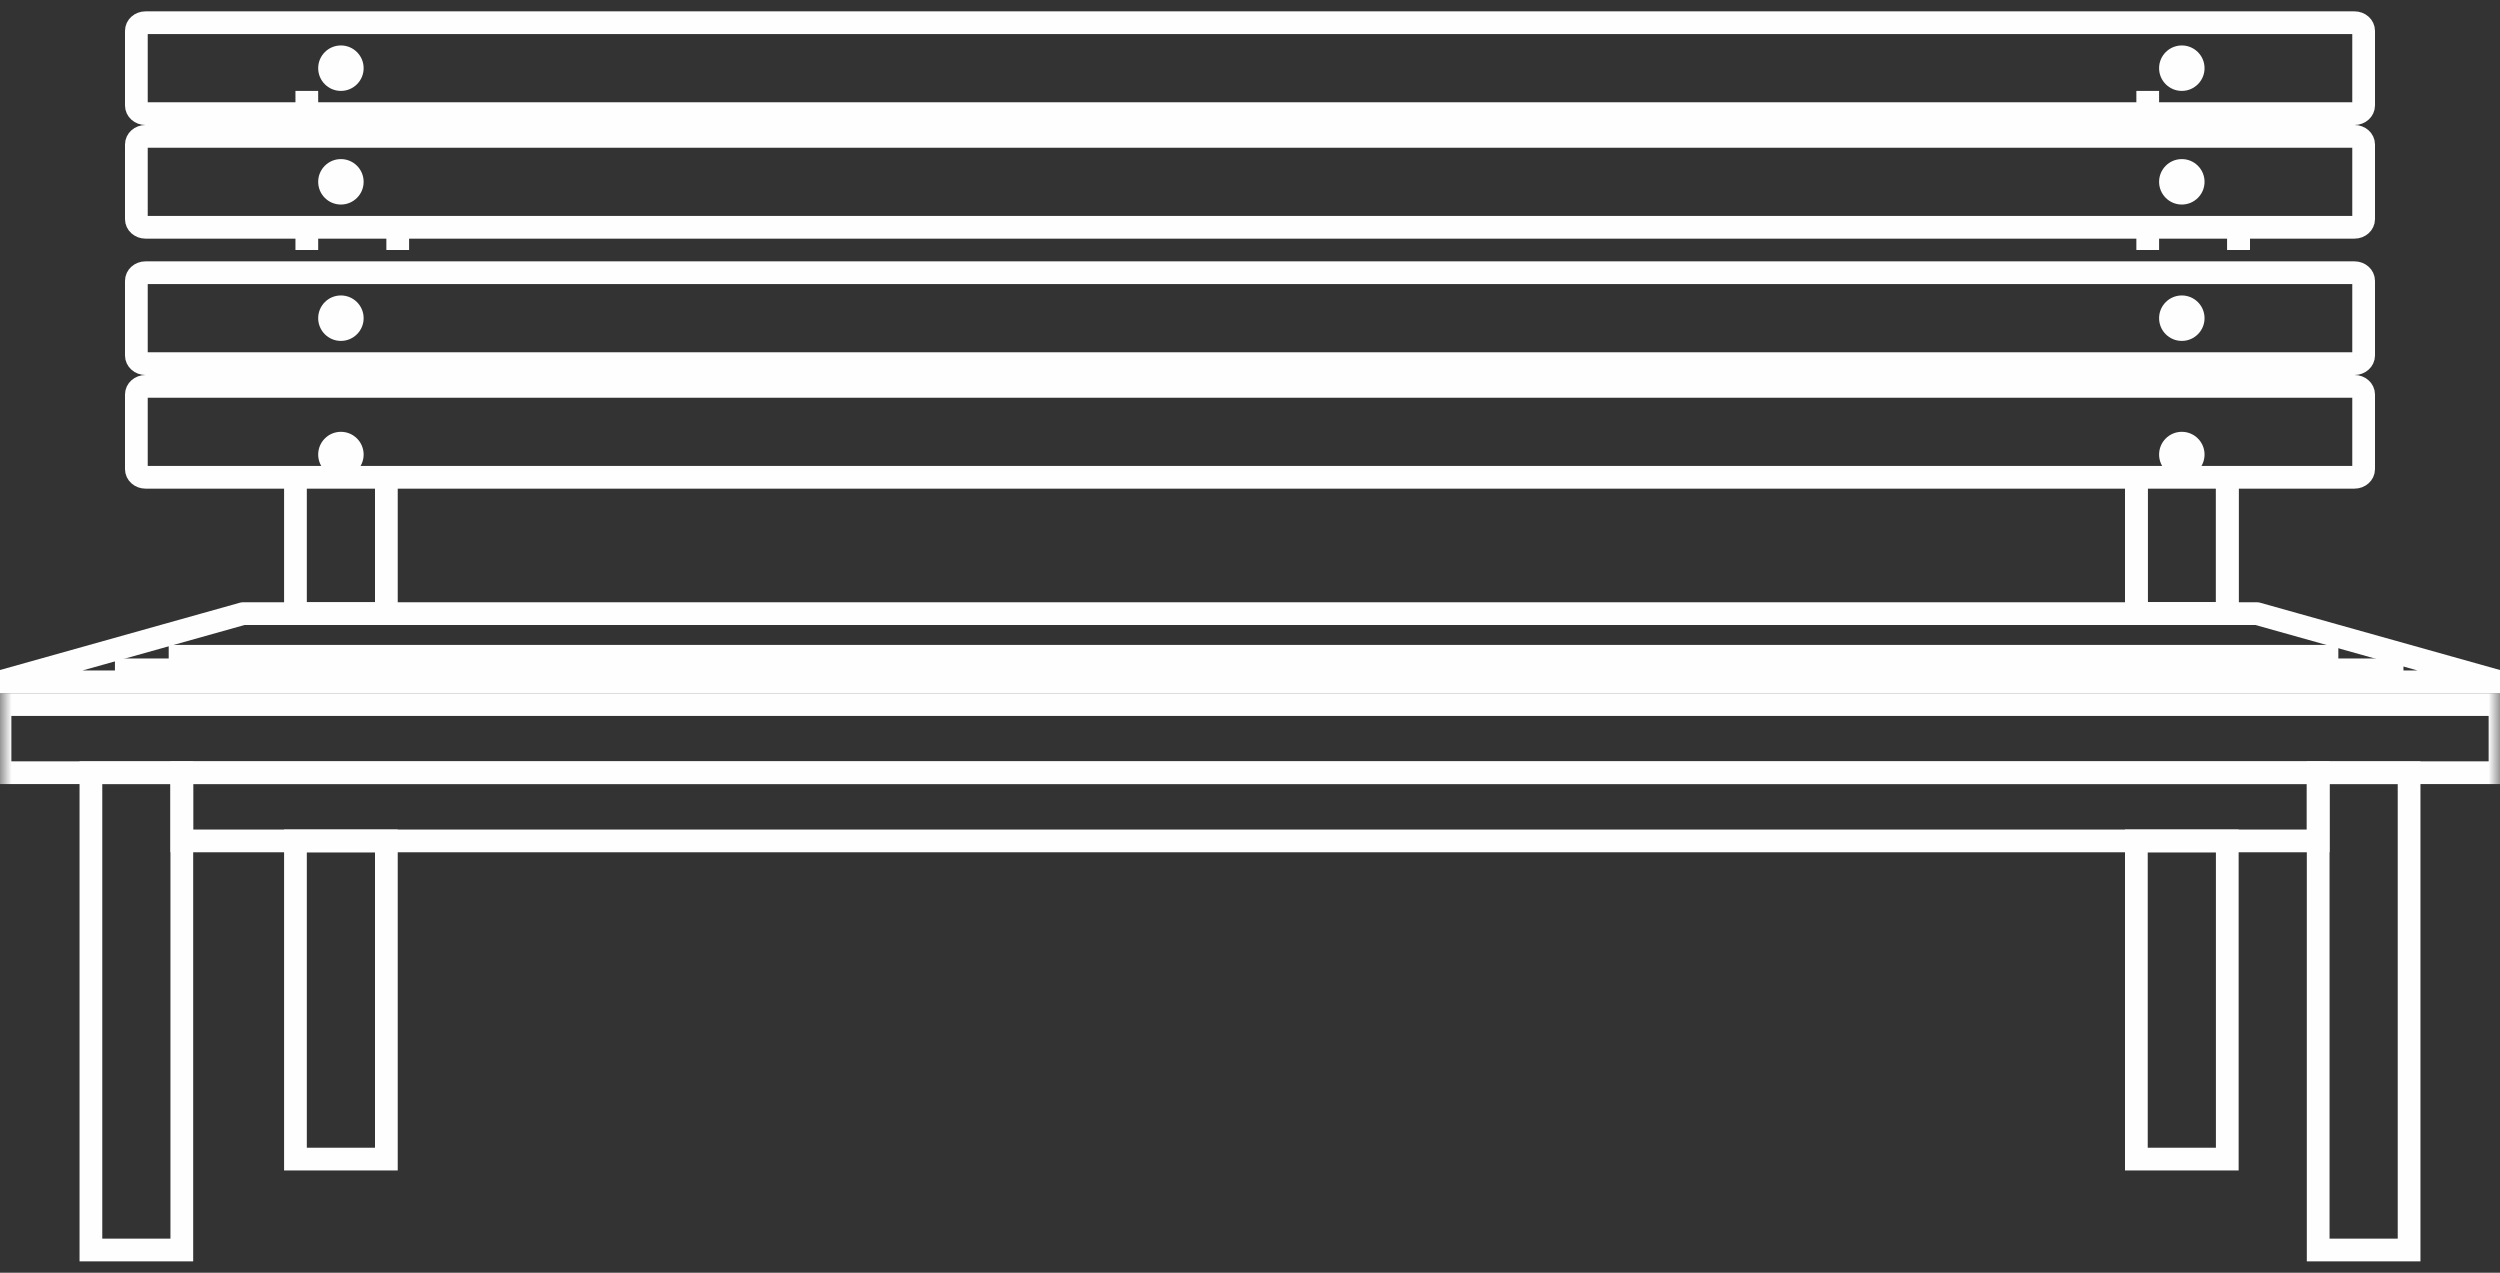 <?xml version="1.0" encoding="UTF-8"?>
<svg width="110" viewBox="0 0 110 56" version="1.1" xmlns="http://www.w3.org/2000/svg" xmlns:xlink="http://www.w3.org/1999/xlink">
    <rect x="0" y="0" width="110" height="56" fill="#333333" stroke="none"/>
    <!-- Generator: Sketch 54.1 (76490) - https://sketchapp.com -->
    <title>Group 58</title>
    <desc>Created with Sketch.</desc>
    <defs>
        <polygon id="path-1" points="0 56 110 56 110 0 0 0"></polygon>
    </defs>
    <g id="Desktop" stroke="none" stroke-width="1" fill="none" fill-rule="evenodd">
        <g id="Homepage" transform="translate(-500, -690)">
            <g id="Group" transform="translate(500, 690)">
                <g id="Group-58">
                    <path d="M103.6,21 L6.401,21 C6.179,21 6,20.839 6,20.642 L6,17.358 C6,17.16 6.179,17 6.401,17 L103.6,17 C103.821,17 104,17.16 104,17.358 L104,20.642 C104,20.839 103.821,21 103.6,21 Z" id="Stroke-1" stroke="#FEFEFE"></path>
                    <path d="M16,20 C16,20.552 15.552,21 15,21 C14.447,21 14,20.552 14,20 C14,19.448 14.447,19 15,19 C15.552,19 16,19.448 16,20" id="Fill-3" fill="#FEFEFE"></path>
                    <path d="M97,20 C97,20.552 96.552,21 96,21 C95.448,21 95,20.552 95,20 C95,19.448 95.448,19 96,19 C96.552,19 97,19.448 97,20" id="Fill-5" fill="#FEFEFE"></path>
                    <path d="M103.6,16 L6.401,16 C6.179,16 6,15.839 6,15.642 L6,12.358 C6,12.16 6.179,12 6.401,12 L103.6,12 C103.821,12 104,12.16 104,12.358 L104,15.642 C104,15.839 103.821,16 103.6,16 Z" id="Stroke-7" stroke="#FEFEFE"></path>
                    <path d="M16,14 C16,14.552 15.552,15 15,15 C14.447,15 14,14.552 14,14 C14,13.448 14.447,13 15,13 C15.552,13 16,13.448 16,14" id="Fill-9" fill="#FEFEFE"></path>
                    <path d="M97,14 C97,14.552 96.552,15 96,15 C95.448,15 95,14.552 95,14 C95,13.448 95.448,13 96,13 C96.552,13 97,13.448 97,14" id="Fill-11" fill="#FEFEFE"></path>
                    <path d="M103.6,10 L6.401,10 C6.179,10 6,9.839 6,9.642 L6,6.358 C6,6.16 6.179,6 6.401,6 L103.6,6 C103.821,6 104,6.16 104,6.358 L104,9.642 C104,9.839 103.821,10 103.6,10 Z" id="Stroke-13" stroke="#FEFEFE"></path>
                    <path d="M16,8 C16,8.552 15.552,9 15,9 C14.447,9 14,8.552 14,8 C14,7.448 14.447,7 15,7 C15.552,7 16,7.448 16,8" id="Fill-15" fill="#FEFEFE"></path>
                    <path d="M97,8 C97,8.552 96.552,9 96,9 C95.448,9 95,8.552 95,8 C95,7.448 95.448,7 96,7 C96.552,7 97,7.448 97,8" id="Fill-17" fill="#FEFEFE"></path>
                    <path d="M103.6,5 L6.401,5 C6.179,5 6,4.839 6,4.642 L6,1.358 C6,1.16 6.179,1 6.401,1 L103.6,1 C103.821,1 104,1.16 104,1.358 L104,4.642 C104,4.839 103.821,5 103.6,5 Z" id="Stroke-19" stroke="#FEFEFE"></path>
                    <path d="M16,3 C16,3.552 15.552,4 15,4 C14.447,4 14,3.552 14,3 C14,2.448 14.447,2 15,2 C15.552,2 16,2.448 16,3" id="Fill-21" fill="#FEFEFE"></path>
                    <path d="M97,3 C97,3.552 96.552,4 96,4 C95.448,4 95,3.552 95,3 C95,2.448 95.448,2 96,2 C96.552,2 97,2.448 97,3" id="Fill-23" fill="#FEFEFE"></path>
                    <polygon id="Stroke-25" stroke="#FEFEFE" stroke-linecap="round" stroke-linejoin="round" points="110 30 0 30 10.693 27 99.307 27"></polygon>
                    <mask id="mask-2" fill="white">
                        <use xlink:href="#path-1"></use>
                    </mask>
                    <g id="Clip-28"></g>
                    <polygon id="Stroke-27" stroke="#FEFEFE" stroke-linecap="round" stroke-linejoin="round" mask="url(#mask-2)" points="0 34 110 34 110 31 0 31"></polygon>
                    <polygon id="Stroke-29" stroke="#FEFEFE" mask="url(#mask-2)" points="13 51 17 51 17 37 13 37"></polygon>
                    <polygon id="Stroke-30" stroke="#FEFEFE" mask="url(#mask-2)" points="94 51 98 51 98 37 94 37"></polygon>
                    <polygon id="Stroke-31" stroke="#FEFEFE" mask="url(#mask-2)" points="102 55 106 55 106 34 102 34"></polygon>
                    <polygon id="Stroke-32" stroke="#FEFEFE" mask="url(#mask-2)" points="4 55 8 55 8 34 4 34"></polygon>
                    <polygon id="Stroke-33" stroke="#FEFEFE" mask="url(#mask-2)" points="8 37 102 37 102 34 8 34"></polygon>
                    <g id="Group-36" mask="url(#mask-2)">
                        <g transform="translate(7, 28)">
                            <path d="M0.423,0.701 L95.887,0.701" id="Fill-34" stroke="none" fill="#FEFEFE" fill-rule="evenodd"></path>
                            <path d="M0.423,0.701 L95.887,0.701" id="Stroke-35" stroke="#FEFEFE" stroke-width="0.65" fill="none"></path>
                        </g>
                    </g>
                    <g id="Group-39" mask="url(#mask-2)">
                        <g transform="translate(5, 29)">
                            <path d="M100.752,0.298 L0.057,0.298" id="Fill-37" stroke="none" fill="#FEFEFE" fill-rule="evenodd"></path>
                            <path d="M100.752,0.298 L0.057,0.298" id="Stroke-38" stroke="#FEFEFE" stroke-width="0.65" fill="none"></path>
                        </g>
                    </g>
                    <path d="M13.5,5 L13.5,4" id="Stroke-40" stroke="#FEFEFE" mask="url(#mask-2)"></path>
                    <path d="M13.5,11 L13.5,10" id="Stroke-41" stroke="#FEFEFE" mask="url(#mask-2)"></path>
                    <path d="M13.5,17 L13.5,16" id="Stroke-42" stroke="#FEFEFE" mask="url(#mask-2)"></path>
                    <path d="M17.5,16 L17.5,17" id="Stroke-43" stroke="#FEFEFE" mask="url(#mask-2)"></path>
                    <path d="M17.5,10 L17.5,11" id="Stroke-44" stroke="#FEFEFE" mask="url(#mask-2)"></path>
                    <path d="M17.5,5 L17.5,6" id="Stroke-45" stroke="#FEFEFE" mask="url(#mask-2)"></path>
                    <polyline id="Stroke-46" stroke="#FEFEFE" mask="url(#mask-2)" points="17 21.072 17 27 13 27 13 21"></polyline>
                    <path d="M94.5,5 L94.5,4" id="Stroke-47" stroke="#FEFEFE" mask="url(#mask-2)"></path>
                    <path d="M94.5,11 L94.5,10" id="Stroke-48" stroke="#FEFEFE" mask="url(#mask-2)"></path>
                    <path d="M94.5,17 L94.5,16" id="Stroke-49" stroke="#FEFEFE" mask="url(#mask-2)"></path>
                    <path d="M98.5,16 L98.5,17" id="Stroke-50" stroke="#FEFEFE" mask="url(#mask-2)"></path>
                    <path d="M98.5,10 L98.5,11" id="Stroke-51" stroke="#FEFEFE" mask="url(#mask-2)"></path>
                    <path d="M98.5,5 L98.5,6" id="Stroke-52" stroke="#FEFEFE" mask="url(#mask-2)"></path>
                    <polyline id="Stroke-53" stroke="#FEFEFE" mask="url(#mask-2)" points="98 21.072 98 27 94 27 94 21"></polyline>
                    <path d="M98.5,16 L98.5,17" id="Stroke-54" stroke="#FEFEFE" mask="url(#mask-2)"></path>
                    <path d="M98.5,10 L98.5,11" id="Stroke-55" stroke="#FEFEFE" mask="url(#mask-2)"></path>
                    <path d="M98.5,5 L98.5,6" id="Stroke-56" stroke="#FEFEFE" mask="url(#mask-2)"></path>
                    <polyline id="Stroke-57" stroke="#FEFEFE" mask="url(#mask-2)" points="98 21.072 98 27 94 27 94 21"></polyline>
                </g>
            </g>
        </g>
    </g>
</svg>